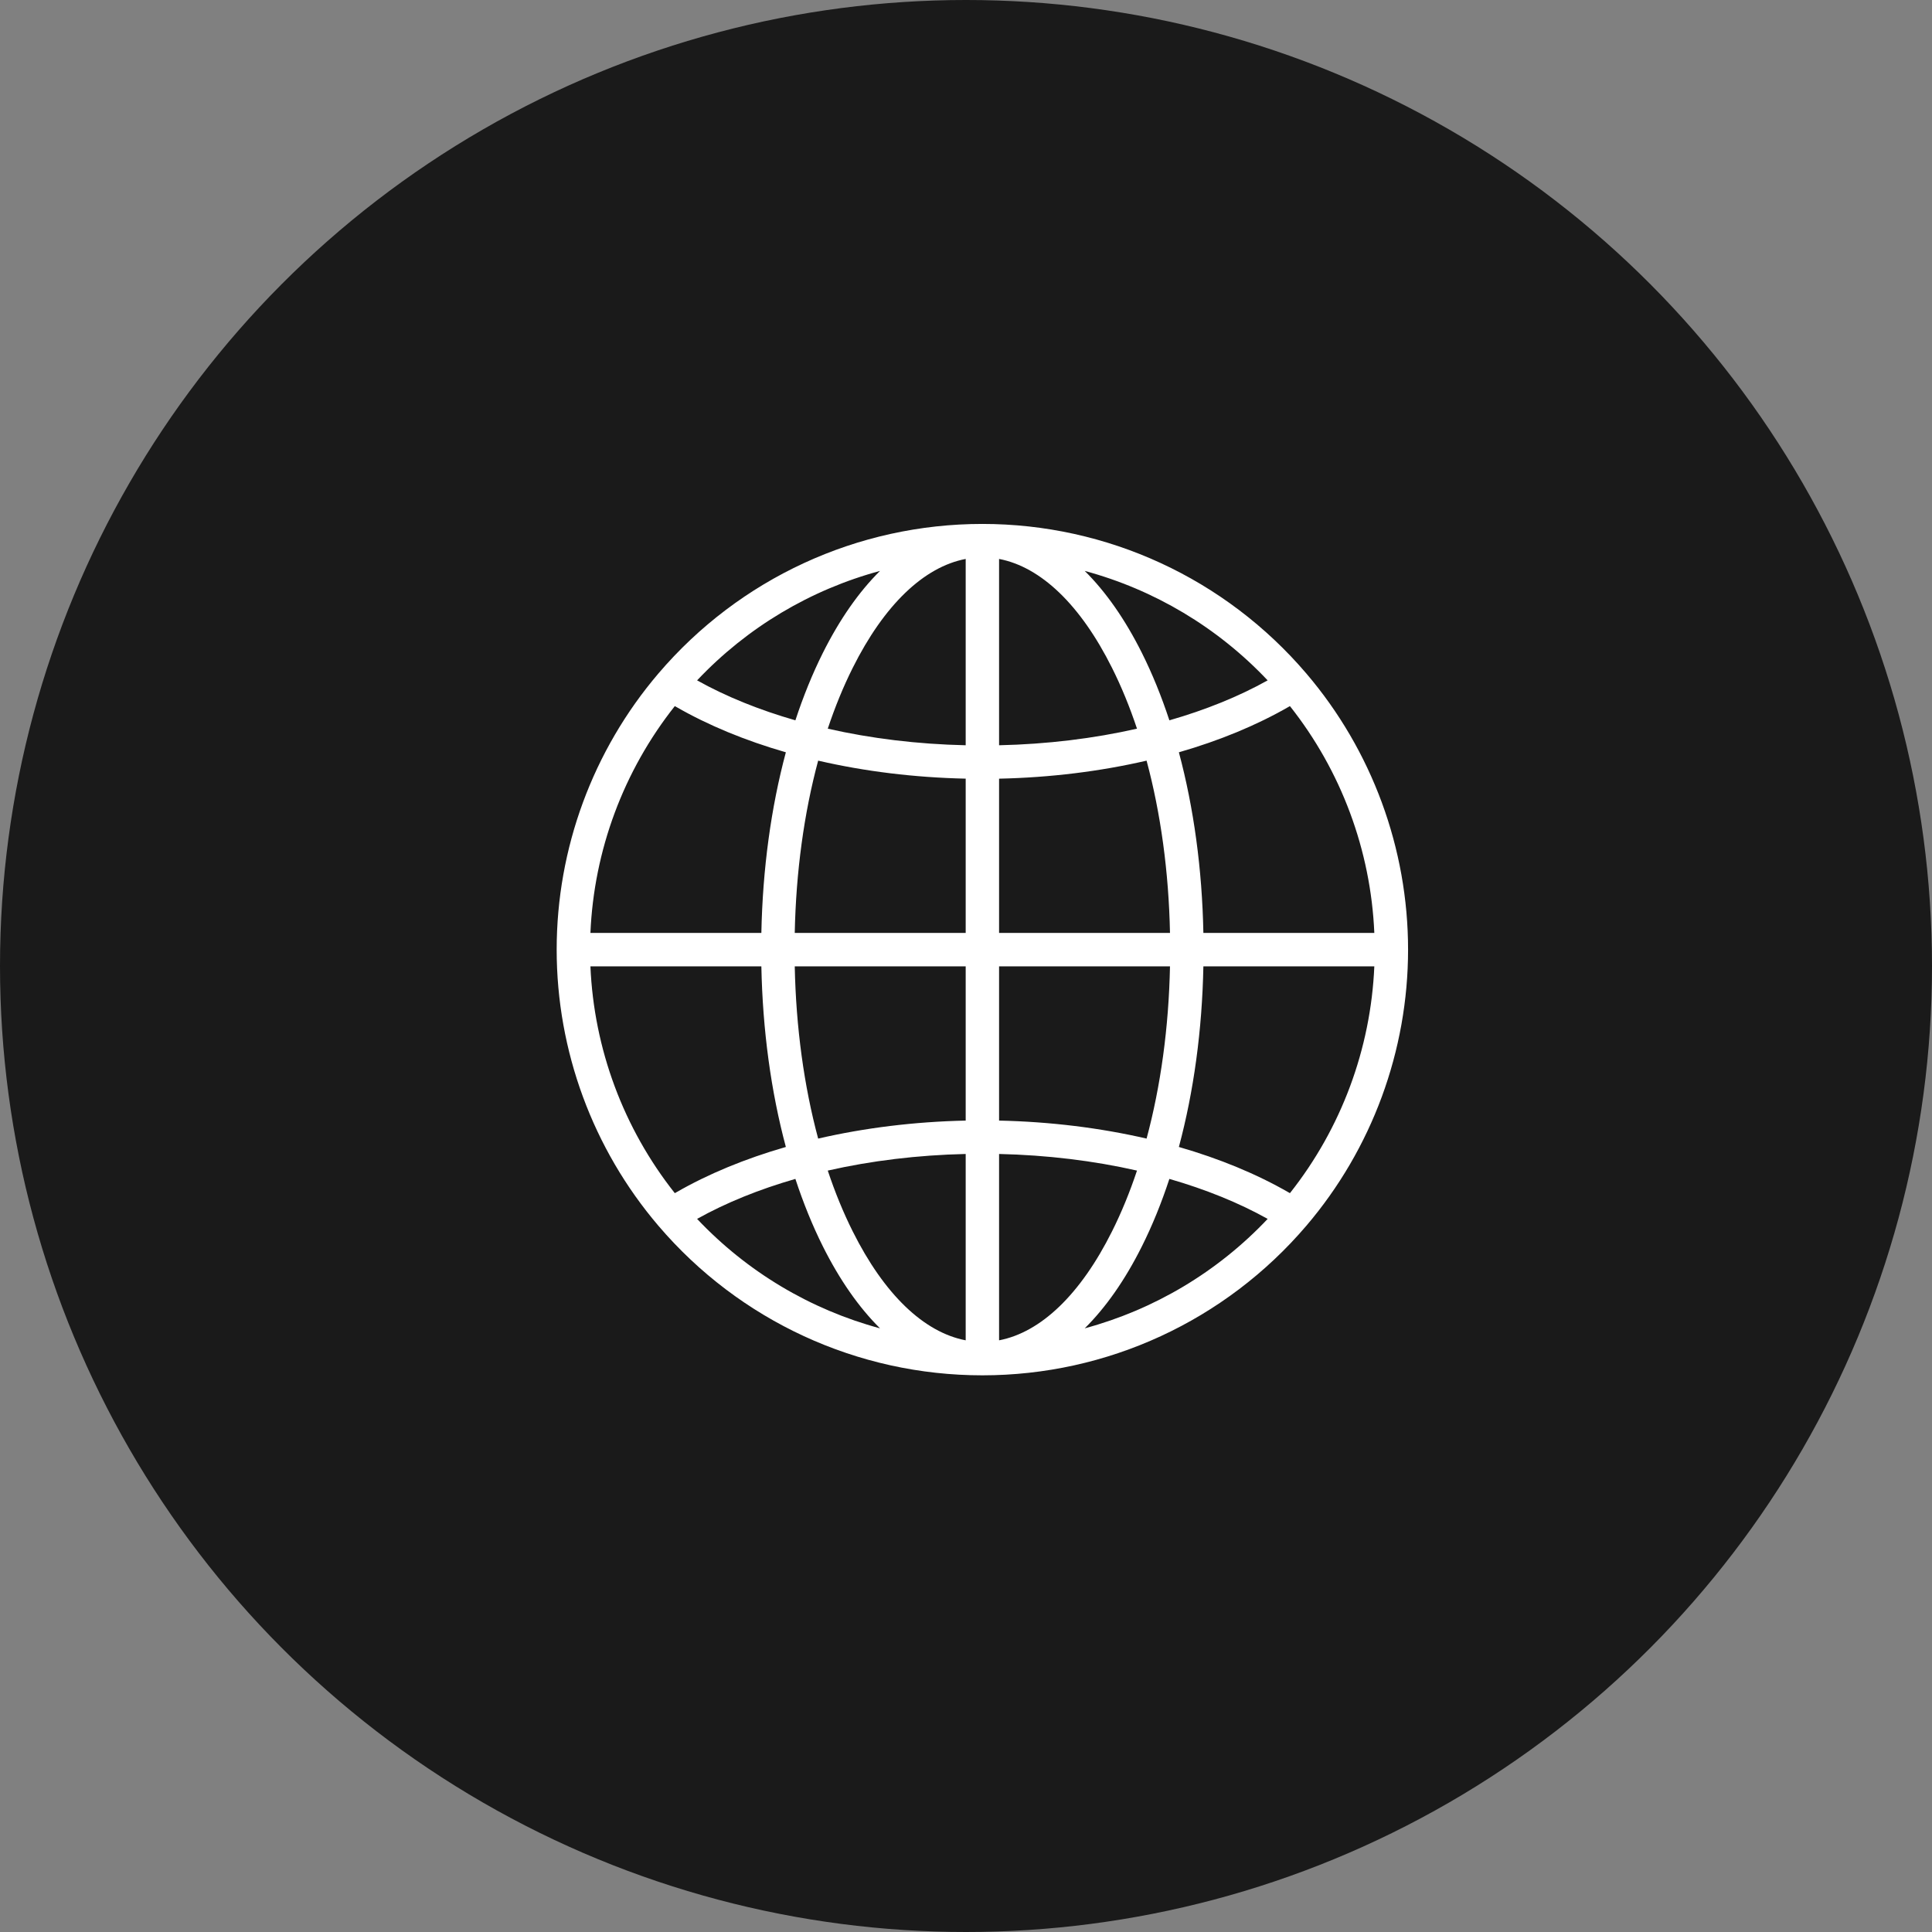 <svg width="75" height="75" viewBox="0 0 75 75" fill="none" xmlns="http://www.w3.org/2000/svg">
<rect x="0" y="0" width="75" height="75" fill="#808080" stroke="none"/>
<circle cx="37.5" cy="37.5" r="37.5" fill="#1A1A1A"/>
<g clip-path="url(#clip0_63_358)">
<path d="M50.712 26.145C47.564 22.455 42.98 20.339 38.136 20.339C33.291 20.339 28.707 22.455 25.559 26.145C23.013 29.13 21.61 32.937 21.61 36.864C21.61 40.792 23.013 44.599 25.559 47.584C28.707 51.274 33.291 53.39 38.136 53.39C42.98 53.39 47.564 51.274 50.712 47.584C53.258 44.599 54.661 40.792 54.661 36.864C54.661 32.937 53.258 29.13 50.712 26.145ZM50.075 46.318C50.06 46.309 50.044 46.301 50.029 46.292C48.78 45.573 47.338 44.978 45.764 44.525C46.34 42.378 46.667 39.993 46.715 37.513H53.351C53.214 40.718 52.066 43.804 50.075 46.318ZM26.196 46.318C24.205 43.804 23.057 40.718 22.92 37.513H29.556C29.605 39.993 29.931 42.378 30.507 44.525C28.934 44.978 27.491 45.572 26.243 46.292C26.227 46.301 26.212 46.309 26.196 46.318ZM26.196 27.411C26.212 27.42 26.227 27.428 26.243 27.437C27.491 28.156 28.934 28.751 30.507 29.204C29.931 31.351 29.605 33.736 29.556 36.216H22.92C23.057 33.011 24.205 29.924 26.196 27.411ZM37.488 30.227V36.216H30.852C30.9 33.843 31.212 31.568 31.761 29.528C33.561 29.945 35.498 30.184 37.488 30.227ZM37.488 37.513V43.501C35.498 43.544 33.561 43.784 31.761 44.2C31.212 42.161 30.9 39.886 30.852 37.513H37.488ZM38.784 43.501V37.513H45.419C45.371 39.886 45.059 42.161 44.51 44.2C42.71 43.784 40.773 43.544 38.784 43.501ZM38.784 36.216V30.228C40.773 30.185 42.71 29.945 44.51 29.528C45.059 31.568 45.371 33.843 45.419 36.216H38.784ZM38.784 28.931V21.698C40.409 22.009 41.947 23.482 43.169 25.927C43.534 26.656 43.858 27.447 44.138 28.287C42.458 28.669 40.647 28.89 38.784 28.931ZM37.488 21.698V28.931C35.624 28.89 33.814 28.669 32.134 28.287C32.414 27.447 32.737 26.656 33.102 25.927C34.324 23.482 35.862 22.009 37.488 21.698ZM37.488 44.797V52.031C35.862 51.72 34.324 50.246 33.102 47.801C32.737 47.072 32.414 46.282 32.134 45.442C33.814 45.06 35.624 44.839 37.488 44.797ZM38.784 52.031V44.797C40.647 44.839 42.458 45.06 44.138 45.442C43.858 46.282 43.534 47.072 43.169 47.801C41.947 50.246 40.409 51.72 38.784 52.031ZM46.715 36.216C46.667 33.736 46.34 31.351 45.764 29.204C47.338 28.751 48.78 28.156 50.029 27.437C50.044 27.428 50.06 27.42 50.075 27.411C52.066 29.924 53.214 33.011 53.351 36.216H46.715V36.216ZM49.21 26.412C48.087 27.039 46.798 27.56 45.395 27.963C45.088 27.032 44.733 26.155 44.329 25.348C43.676 24.041 42.927 22.973 42.109 22.163C44.802 22.89 47.263 24.349 49.21 26.412ZM34.162 22.163C33.344 22.973 32.596 24.041 31.942 25.348C31.539 26.155 31.183 27.032 30.877 27.963C29.474 27.56 28.184 27.039 27.061 26.412C29.008 24.349 31.469 22.89 34.162 22.163ZM27.061 47.317C28.184 46.69 29.474 46.169 30.877 45.765C31.183 46.697 31.539 47.574 31.942 48.381C32.596 49.688 33.344 50.756 34.162 51.566C31.469 50.839 29.008 49.38 27.061 47.317ZM42.109 51.566C42.927 50.756 43.676 49.688 44.329 48.381C44.733 47.574 45.089 46.697 45.395 45.765C46.798 46.169 48.087 46.69 49.211 47.317C47.263 49.38 44.802 50.839 42.109 51.566Z" fill="white"/>
</g>
<defs>
<clipPath id="clip0_63_358">
<rect width="33.051" height="33.051" fill="white" transform="translate(21.61 20.339)"/>
</clipPath>
</defs>
</svg>